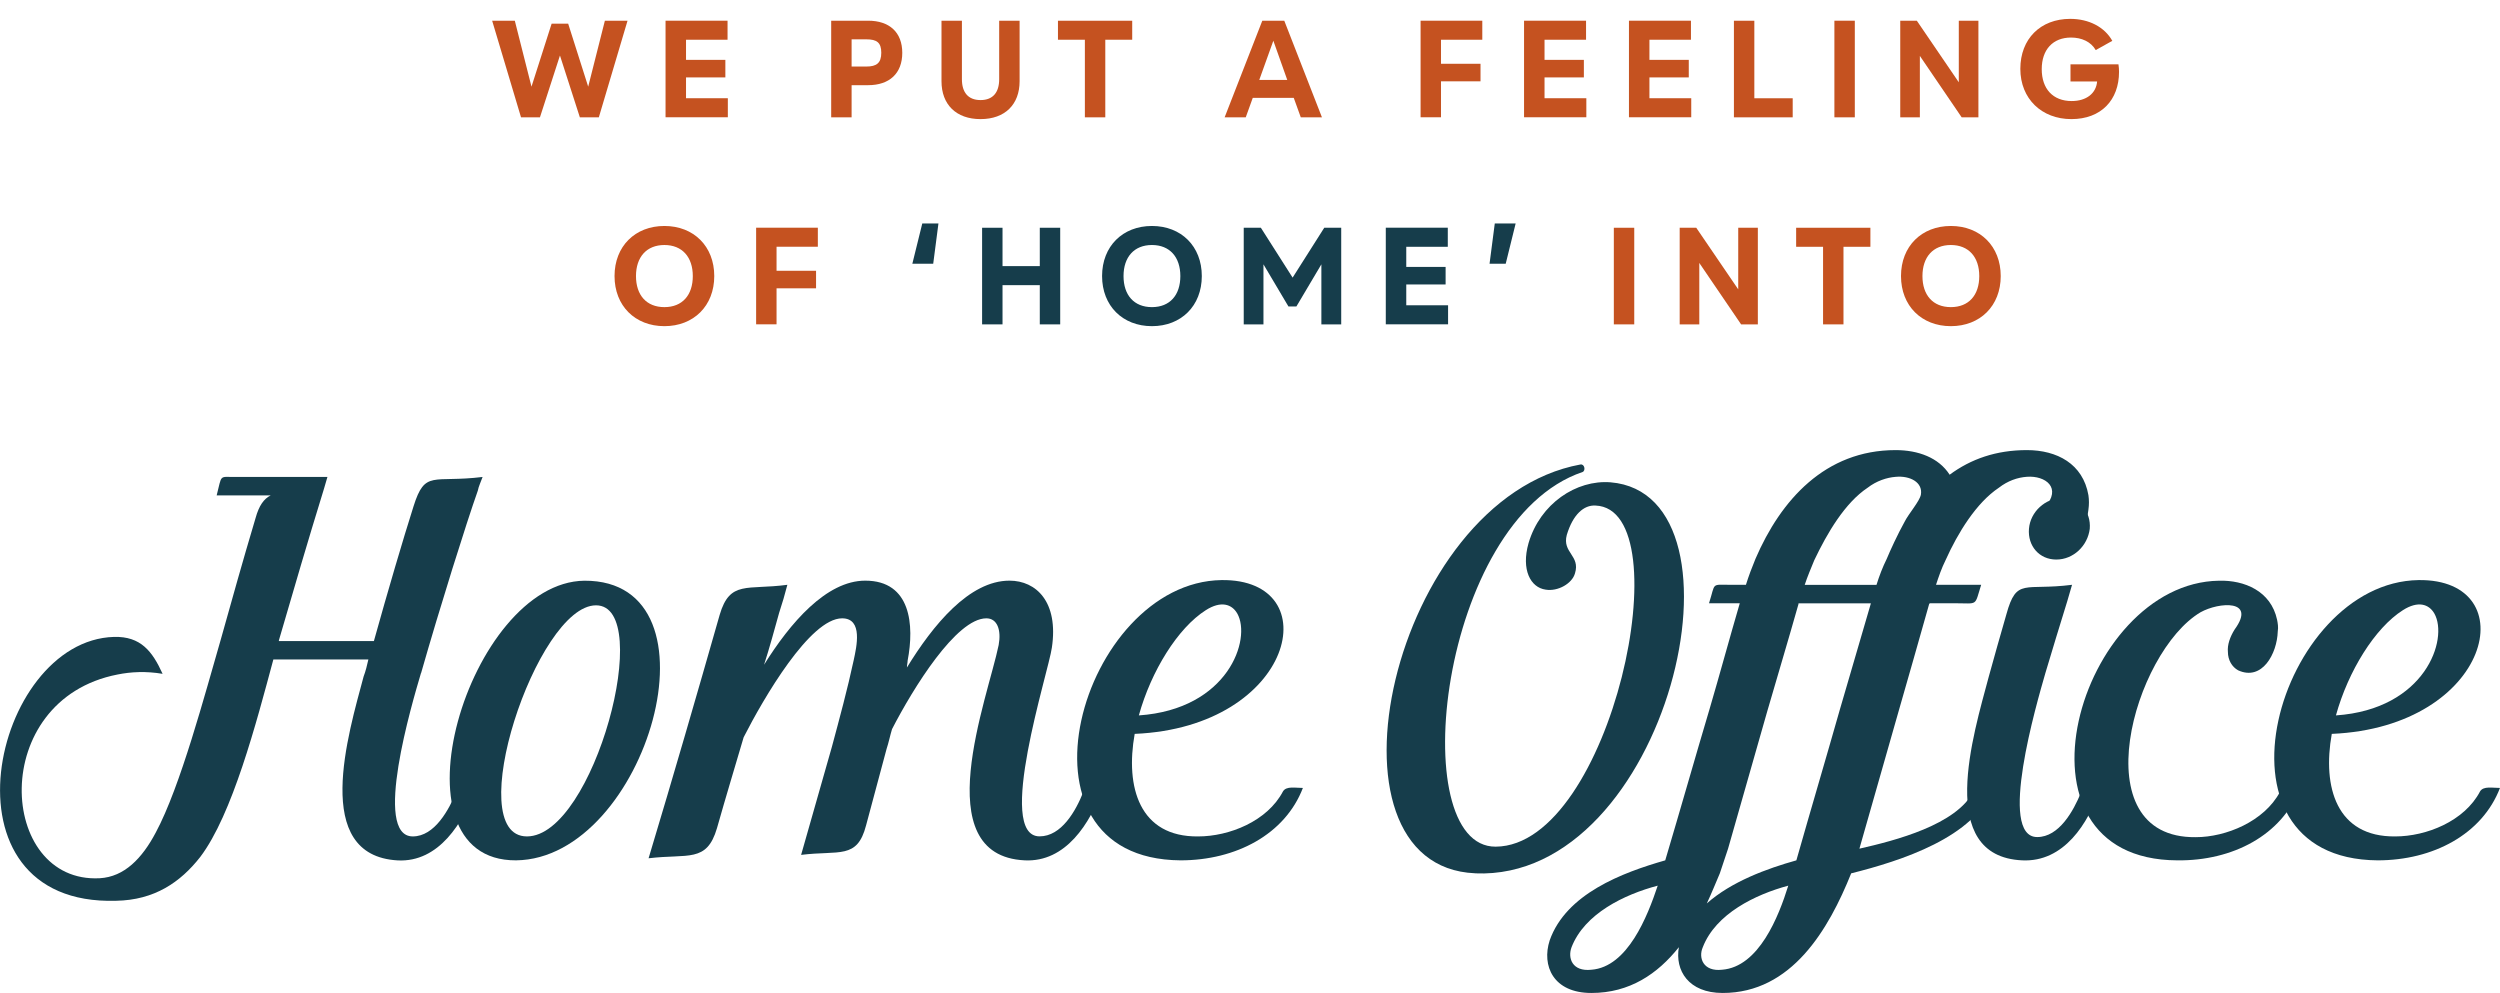 <?xml version="1.0" encoding="UTF-8"?> <svg xmlns="http://www.w3.org/2000/svg" id="b" data-name="Layer 2" viewBox="0 0 434.68 172.65"><defs><style> .d { fill: #c55220; } .e { fill: #163d4b; } </style></defs><g id="c" data-name="Layer 1"><g><path class="e" d="m73.2,117.02c-1.55,5.23-8.44,28.41-1.43,28.41,3.8,0,6.3-4.64,7.61-7.84.48-1.07,2.26-.59,3.33-.59-2.14,6.06-6.42,12.96-13.55,12.6-15.1-.83-8.56-22.11-5.94-31.97.36-.95.59-1.9.83-2.97h-.59s-15.93,0-15.93,0c-2.97,11.05-7.13,26.98-12.72,34.35-3.45,4.4-7.96,7.49-14.62,7.61-31.74.95-21.51-45.29-.36-45.88,4.64-.12,6.66,2.5,8.44,6.42-2.85-.48-5.47-.36-7.84.12-22.58,4.4-20.8,36.37-3.09,35.42,4.28-.24,7.37-3.45,9.75-7.96,4.28-7.96,8.56-24.13,11.29-33.52,2.14-7.61,3.68-13.19,6.06-21.16.59-2.14,1.43-3.33,2.62-3.92h-9.39c.95-3.68.36-3.21,3.21-3.21h16.05s-.59,2.02-.59,2.02c-2.97,9.63-5.11,17-7.85,26.39v.12h16.52c2.38-8.56,5.11-17.83,6.89-23.42,2.02-6.42,3.33-4.04,12.01-5.11-.24.71-.71,1.66-.83,2.38-2.02,5.71-6.54,20.09-9.87,31.74Z"></path><path class="e" d="m89.72,149.59c-22.7.12-8.2-48.38,11.89-48.62,24.84-.12,10.82,48.38-11.89,48.62Zm13.91-44.34c-10.34,0-23.54,40.18-12.01,40.18,11.65,0,22.35-40.18,12.01-40.18Z"></path><path class="e" d="m191.71,137.11c-2.14,6.06-6.42,12.84-13.55,12.48-17.12-.83-6.42-28.17-4.52-37.44.48-2.62-.24-4.64-2.14-4.64-5.23,0-12.72,12.12-16.4,19.26-.36,1.19-.59,2.38-.95,3.45l-3.57,13.31c-1.55,5.94-4.64,4.28-11.29,5.11l5.35-18.78c1.31-4.87,2.73-10.1,3.8-15.1.48-2.26,1.66-7.25-2.02-7.25-5.59,0-13.67,13.91-17.12,20.68-1.54,5.23-3.09,10.34-4.64,15.81-1.78,6.06-4.99,4.4-11.89,5.23,4.4-14.62,8.32-28.17,12.36-42.32,1.78-6.06,4.75-4.28,11.77-5.23-.36,1.43-.95,3.45-1.43,4.87-.83,2.97-1.66,6.06-2.62,9.03,4.52-7.25,10.82-14.62,17.59-14.62,7.96,0,8.56,7.73,7.37,13.91,0,.36-.12.71-.12,1.19,4.52-7.37,10.82-15.1,17.83-15.1,4.64,0,8.56,3.69,7.37,11.65-.59,4.28-9.87,32.81-2.14,32.81,3.8,0,6.3-4.4,7.61-7.73.48-1.07,2.26-.59,3.33-.59Z"></path><path class="e" d="m226.54,136.99c-3.09,8.08-11.65,12.6-21.28,12.6-31.14-.24-17.24-48.38,7.13-48.73,18.66-.24,12.72,25.56-15.1,26.74-1.66,9.27.83,17.95,11.05,17.83,5.35,0,12.01-2.62,14.74-7.84.59-.95,2.14-.59,3.45-.59Zm-28.53-12.6c15.57-1.07,19.61-13.31,17.12-17.71-.95-1.66-2.85-2.26-5.47-.59-4.87,3.09-9.51,10.58-11.65,18.31Z"></path><path class="e" d="m256.49,151.84c-28.53-1.19-14.5-65.02,18.31-71.08.71-.12.95,1.07.36,1.31-24.96,8.44-31.02,65.26-15.1,65.14,20.09-.12,32.57-58.72,17.35-59.31-2.02-.12-3.92,1.55-4.99,5.11-.83,3.09,2.38,3.57,1.43,6.66-.48,1.78-2.97,3.21-5.11,2.85-2.61-.36-4.28-3.45-2.97-8.08,2.02-6.89,8.32-11.05,14.26-10.58,25.67,2.14,9.98,69.42-23.54,67.99Z"></path><path class="e" d="m363.12,88.61c-.48,4.16-3.33,8.91-7.25,6.89-1.31-.59-2.26-1.9-2.14-3.33,0-1.78.95-2.97,1.78-3.92,3.09-3.45.12-5.59-3.09-5.35-1.66.12-3.33.71-4.87,1.9-3.92,2.61-7.13,7.84-9.27,12.6-.71,1.43-1.19,2.85-1.66,4.28h7.85c-1.19,3.8-.48,3.21-4.52,3.21h-4.4s0,0-.12.12c-1.78,6.3-3.57,12.6-5.35,18.78-2.26,7.96-4.52,15.81-6.78,23.77,6.3-1.43,16.88-4.16,19.85-9.98.48-.95,2.26-.59,3.33-.59-2.97,8.56-16.05,12.72-24.61,14.86-3.92,9.75-10.34,20.8-22.35,20.8-5.94,0-8.32-3.92-7.61-7.96-3.69,4.64-8.56,7.96-15.21,7.96s-8.68-4.75-7.25-9.15c2.85-8.08,12.6-11.77,20.09-13.91,2.62-8.8,5.11-17.59,7.73-26.39,1.78-6.06,3.45-12.24,5.23-18.31h-5.35c1.19-3.68.24-3.21,3.92-3.21h2.5c.48-1.55,1.07-3.09,1.66-4.52,4.4-10.22,12.12-18.9,24.37-18.9,3.92,0,7.49,1.31,9.39,4.28,3.69-2.73,8.08-4.28,13.43-4.28,5.23,0,9.75,2.38,10.7,7.84.12.83.12,1.66,0,2.5Zm-74.89,65.38c-5.82,1.54-12.72,4.87-14.98,10.7-.71,1.9.12,4.28,3.45,3.92,6.3-.48,9.75-9.27,11.53-14.62Zm22.7,0c-5.71,1.54-12.6,4.87-14.86,10.7-.83,1.9.12,4.28,3.33,3.92,6.42-.48,9.87-9.27,11.53-14.62Zm14.38-49.09c-4.16,0-8.44,0-12.6,0v.12c-1.78,6.3-3.68,12.6-5.47,18.78-2.26,7.96-4.52,15.81-6.78,23.77l-1.43,4.28c-.71,1.66-1.43,3.45-2.26,5.23,4.28-3.8,10.46-6.06,15.57-7.49,2.5-8.8,5.11-17.59,7.61-26.39,1.78-6.06,3.57-12.24,5.35-18.31Zm4.28-21.99c-1.54.12-3.33.71-4.87,1.9-3.92,2.61-7.01,7.84-9.27,12.6-.59,1.43-1.19,2.85-1.66,4.28h12.48c.48-1.55,1.07-3.09,1.78-4.52.59-1.43,1.9-4.28,3.09-6.42.71-1.43,2.62-3.57,2.85-4.75.36-2.14-1.9-3.33-4.4-3.09Z"></path><path class="e" d="m365.14,137.11c-2.02,6.06-6.3,12.84-13.55,12.48-15.1-.71-8.44-21.99-5.82-31.86.95-3.45,2.02-7.25,3.09-10.94,1.78-6.42,3.09-4.04,11.41-5.11-.24.71-.59,2.14-.83,2.85-1.31,4.16-2.61,8.56-3.8,12.48-1.54,5.35-8.32,28.53-1.43,28.53,3.8,0,6.3-4.52,7.61-7.73.48-1.19,2.02-.71,3.33-.71Zm-12.36-45.17c.24-2.97,2.85-5.35,5.82-5.35s4.99,2.38,4.75,5.35c-.36,2.97-2.85,5.35-5.82,5.35s-4.99-2.38-4.75-5.35Z"></path><path class="e" d="m399.85,137.11c-3.09,8.08-11.65,12.6-21.28,12.48-31.02-.12-17.12-48.26,7.25-48.62,4.4-.12,9.03,1.78,10.1,6.78.12.59.24,1.31.12,2.02-.12,3.92-2.73,8.68-6.89,6.78-1.07-.59-1.78-1.78-1.78-3.21-.12-1.19.36-2.62,1.19-3.92,3.8-5.23-2.73-4.75-5.94-2.97-11.65,6.89-20.8,39.34-.83,39.11,5.23,0,11.89-2.73,14.62-7.85.59-1.07,2.14-.59,3.45-.59Z"></path><path class="e" d="m434.68,136.99c-3.09,8.08-11.65,12.6-21.28,12.6-31.14-.24-17.24-48.38,7.13-48.73,18.66-.24,12.72,25.56-15.1,26.74-1.66,9.27.83,17.95,11.05,17.83,5.35,0,12.01-2.62,14.74-7.84.59-.95,2.14-.59,3.45-.59Zm-28.53-12.6c15.57-1.07,19.61-13.31,17.12-17.71-.95-1.66-2.85-2.26-5.47-.59-4.87,3.09-9.51,10.58-11.65,18.31Z"></path></g><g><path class="d" d="m104.13,20.4h-3.31l-3.46-10.75-3.48,10.75h-3.29l-5.02-16.8h3.94l2.9,11.47,3.5-10.95h2.88l3.48,10.95,2.9-11.47h3.94l-4.99,16.8Z"></path><path class="d" d="m126.5,3.6v3.31h-7.22v3.5h6.84v3.05h-6.84v3.62h7.27v3.31h-10.83V3.6h10.78Z"></path><path class="d" d="m150.95,3.6c3.7,0,5.93,2.02,5.93,5.59s-2.23,5.62-5.93,5.62h-2.88v5.59h-3.55V3.6h6.43Zm-2.88,7.97h2.57c1.78,0,2.59-.62,2.59-2.4s-.79-2.33-2.59-2.33h-2.57v4.73Z"></path><path class="d" d="m177.28,14.13c0,4.03-2.54,6.58-6.79,6.58s-6.79-2.54-6.79-6.58V3.6h3.55v10.18c0,2.28,1.08,3.62,3.24,3.62s3.24-1.34,3.24-3.62V3.6h3.55v10.54Z"></path><path class="d" d="m196.86,3.6v3.31h-4.68v13.49h-3.55V6.91h-4.68v-3.31h12.91Z"></path><path class="d" d="m229.84,20.4h-3.67l-1.22-3.38h-7.13l-1.22,3.38h-3.67l6.55-16.8h3.82l6.55,16.8Zm-6.02-6.5l-2.42-6.82-2.45,6.82h4.87Z"></path><path class="d" d="m250.55,14.13v6.26h-3.55V3.6h10.73v3.31h-7.18v4.18h6.87v3.05h-6.87Z"></path><path class="d" d="m275.77,3.6v3.31h-7.22v3.5h6.84v3.05h-6.84v3.62h7.27v3.31h-10.83V3.6h10.78Z"></path><path class="d" d="m294.01,3.6v3.31h-7.22v3.5h6.84v3.05h-6.84v3.62h7.27v3.31h-10.83V3.6h10.78Z"></path><path class="d" d="m305.03,17.09h6.67v3.31h-10.22V3.6h3.55v13.49Z"></path><path class="d" d="m322.5,20.4h-3.55V3.6h3.55v16.8Z"></path><path class="d" d="m343.98,20.4h-2.9l-7.27-10.68v10.68h-3.41V3.6h2.88l7.3,10.71V3.6h3.41v16.8Z"></path><path class="d" d="m359.99,11.18h8.35c.07.46.1.89.1,1.32,0,4.9-3.12,8.21-8.28,8.21s-8.88-3.53-8.88-8.74,3.5-8.69,8.67-8.69c3.26,0,5.98,1.42,7.32,3.82l-2.88,1.61c-.84-1.46-2.45-2.18-4.3-2.18-3.14,0-5.09,2.09-5.09,5.5s1.94,5.54,5.21,5.54c2.54,0,4.25-1.32,4.42-3.41h-4.63v-2.98Z"></path><path class="d" d="m124.19,48c0,5.18-3.58,8.71-8.67,8.71s-8.67-3.53-8.67-8.71,3.58-8.71,8.67-8.71,8.67,3.53,8.67,8.71Zm-13.61,0c0,3.31,1.82,5.4,4.94,5.4s4.94-2.09,4.94-5.4-1.85-5.4-4.94-5.4-4.94,2.09-4.94,5.4Z"></path><path class="d" d="m135.02,50.13v6.26h-3.55v-16.8h10.73v3.31h-7.18v4.18h6.87v3.05h-6.87Z"></path><path class="e" d="m158.63,45.86l1.73-7.01h2.81l-.91,7.01h-3.62Z"></path><path class="e" d="m184.34,56.4h-3.55v-6.82h-6.48v6.82h-3.55v-16.8h3.55v6.67h6.48v-6.67h3.55v16.8Z"></path><path class="e" d="m208.96,48c0,5.18-3.58,8.71-8.67,8.71s-8.67-3.53-8.67-8.71,3.58-8.71,8.67-8.71,8.67,3.53,8.67,8.71Zm-13.61,0c0,3.31,1.82,5.4,4.94,5.4s4.94-2.09,4.94-5.4-1.85-5.4-4.94-5.4-4.94,2.09-4.94,5.4Z"></path><path class="e" d="m233.18,56.4h-3.43v-10.44l-4.34,7.32h-1.39l-4.34-7.32v10.44h-3.43v-16.8h2.98l5.52,8.67,5.5-8.67h2.95v16.8Z"></path><path class="e" d="m251.73,39.6v3.31h-7.22v3.5h6.84v3.05h-6.84v3.62h7.27v3.31h-10.83v-16.8h10.78Z"></path><path class="e" d="m263.53,38.85l-1.73,7.01h-2.81l.91-7.01h3.62Z"></path><path class="d" d="m284.15,56.4h-3.55v-16.8h3.55v16.8Z"></path><path class="d" d="m305.63,56.4h-2.9l-7.27-10.68v10.68h-3.41v-16.8h2.88l7.3,10.71v-10.71h3.41v16.8Z"></path><path class="d" d="m325.21,39.6v3.31h-4.68v13.49h-3.55v-13.49h-4.68v-3.31h12.91Z"></path><path class="d" d="m347.87,48c0,5.18-3.58,8.71-8.67,8.71s-8.67-3.53-8.67-8.71,3.58-8.71,8.67-8.71,8.67,3.53,8.67,8.71Zm-13.61,0c0,3.31,1.82,5.4,4.94,5.4s4.94-2.09,4.94-5.4-1.85-5.4-4.94-5.4-4.94,2.09-4.94,5.4Z"></path></g></g></svg> 